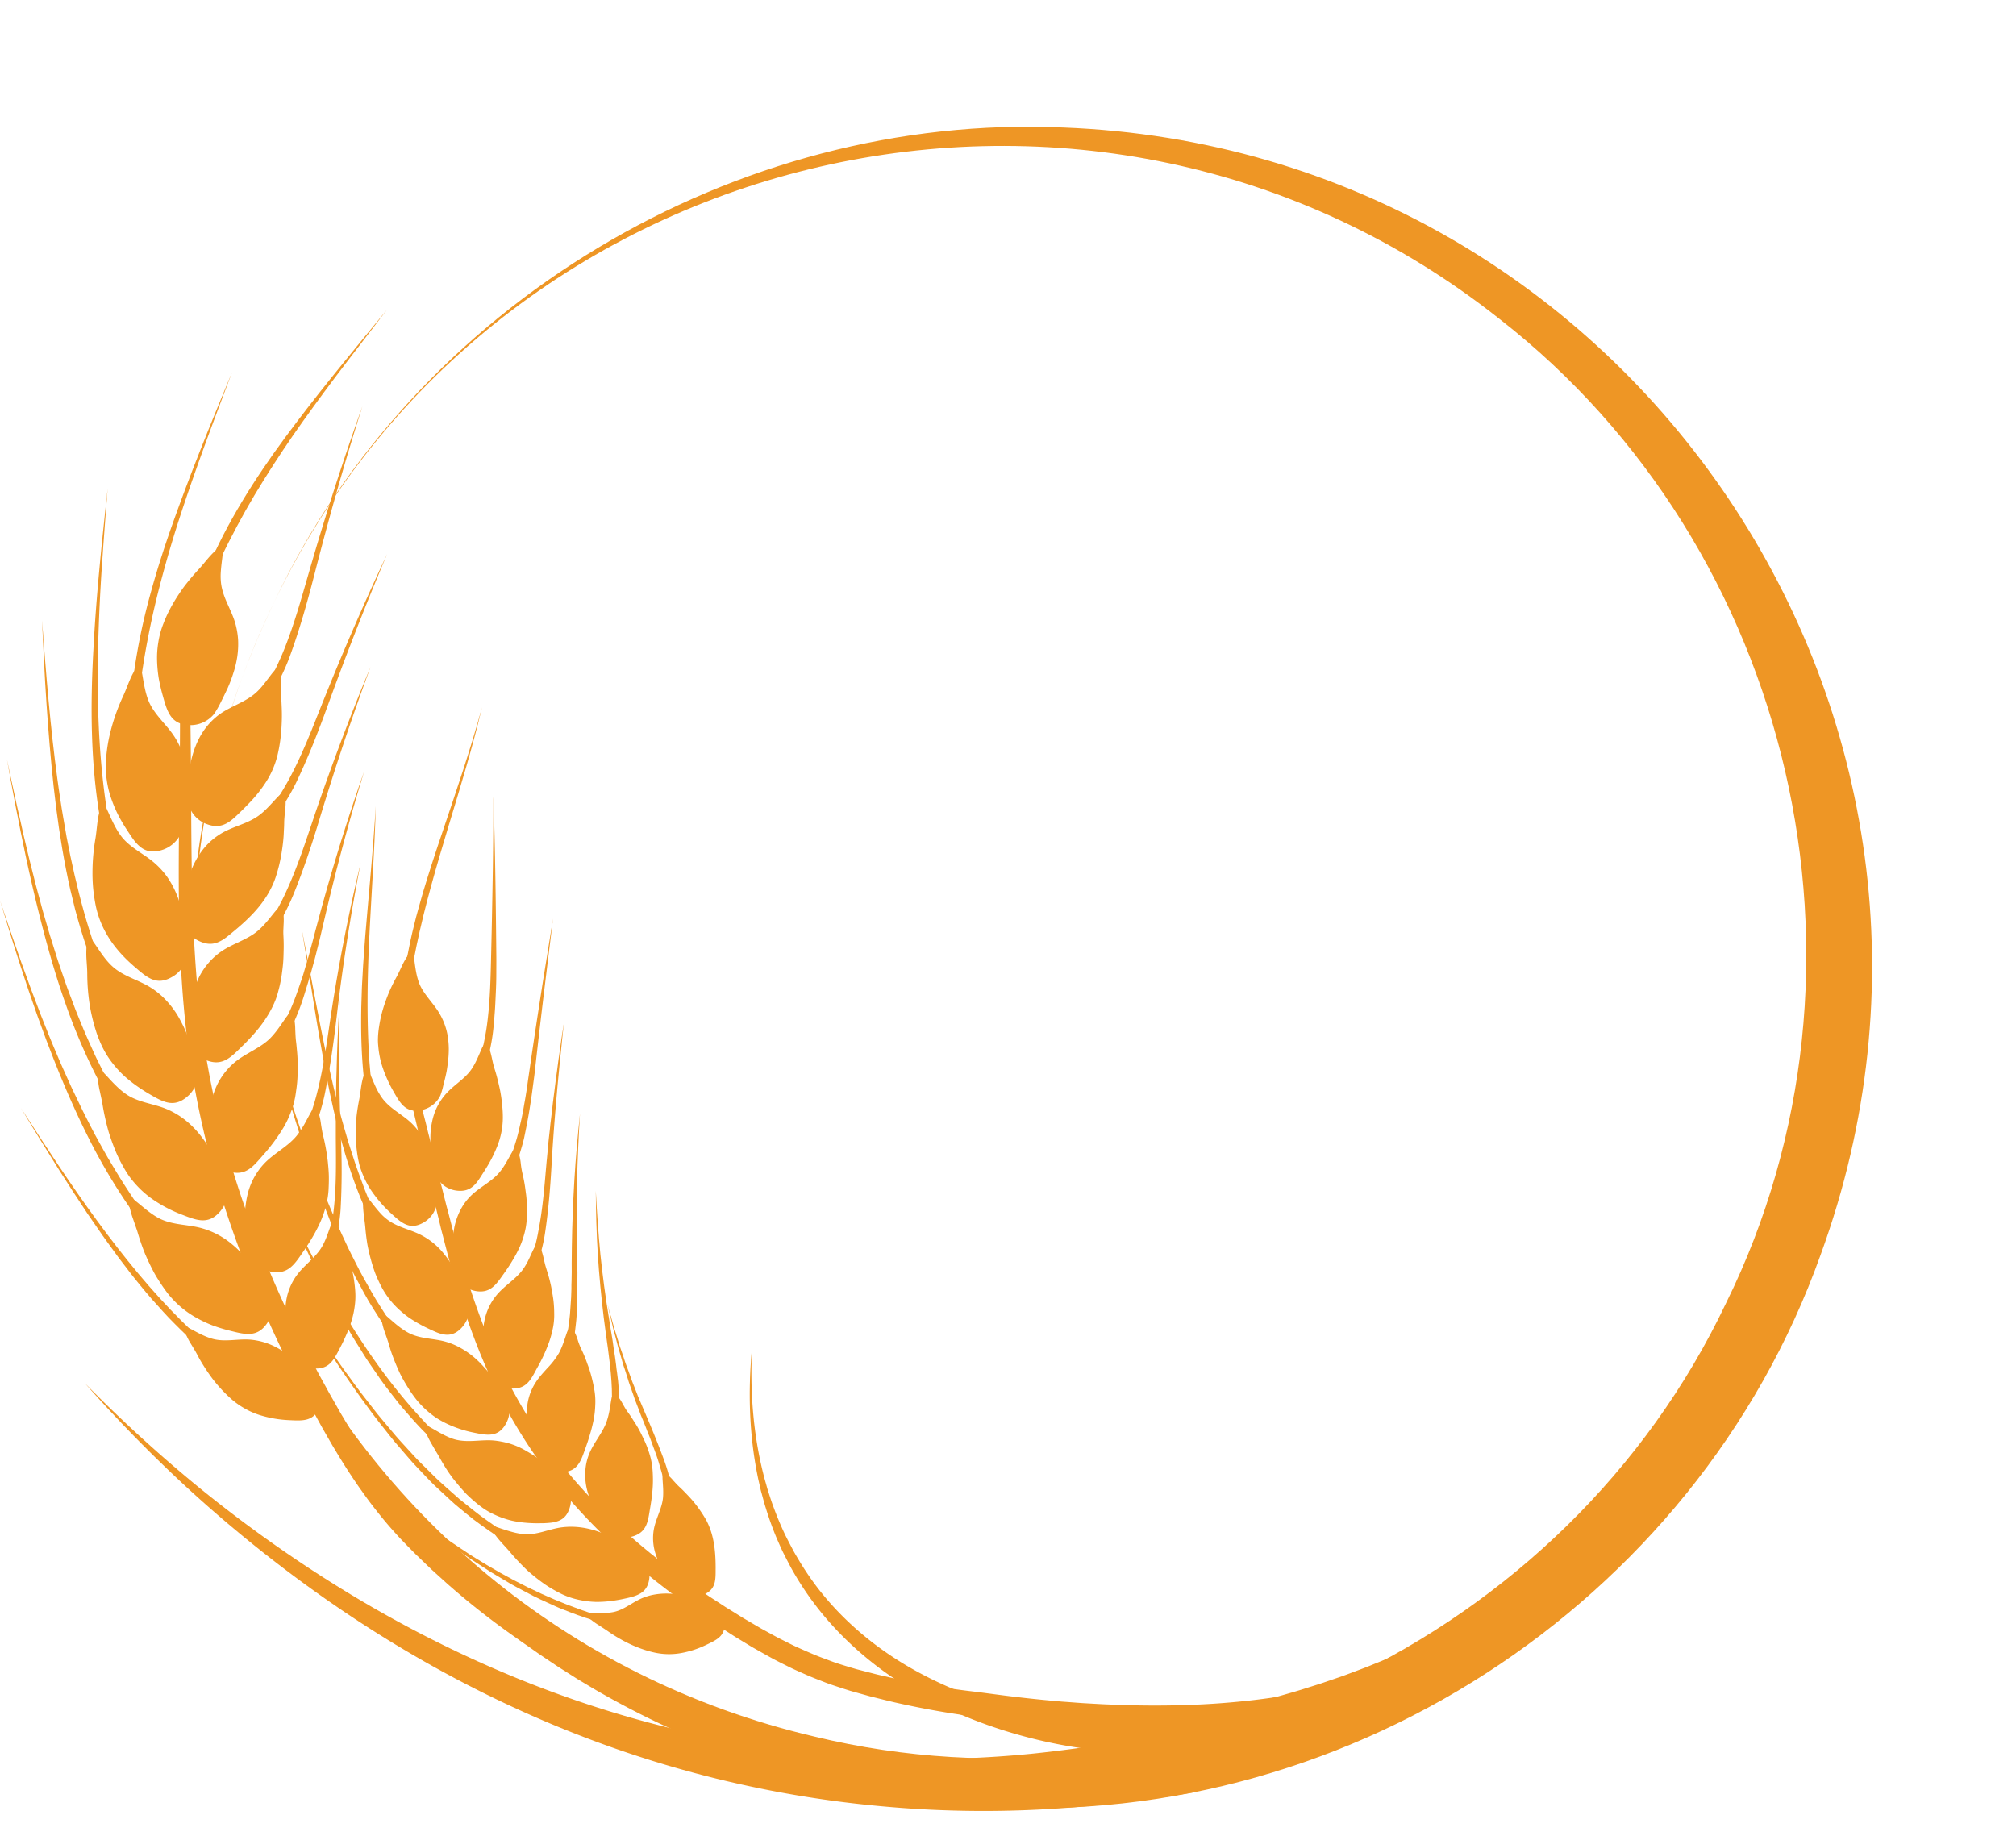 <?xml version="1.0" encoding="UTF-8" standalone="no"?><svg xmlns="http://www.w3.org/2000/svg" xmlns:xlink="http://www.w3.org/1999/xlink" fill="#000000" height="1656.2" preserveAspectRatio="xMidYMid meet" version="1" viewBox="0.0 -114.3 1818.2 1656.2" width="1818.2" zoomAndPan="magnify"><g data-name="Слой 2"><g data-name="Слой 1" fill="#ee9625" id="change1_1"><path d="M247.54,428.26C374.09,160.14,663.06-12.57,959.17.72c513.14,19.81,859,534.39,682.71,1017.08-113.07,316.46-435,524.11-769.66,496.49C340.75,1472.81,16,907.93,247.54,428.26Zm0,0C44.8,845.24,283.44,1346.33,734.37,1452c327.61,79.38,677.9-86.56,822.44-391.17,148.93-302.06,61.23-680.56-204.59-887.56-363.1-287.57-904-163-1104.68,255Z"/><path d="M349,165.05l-38.19,49.73q-19.08,25-37.5,50.8t-35.39,53q-17,27.15-31.6,56c-4.92,9.56-9.4,19.34-13.88,29.16-1.27,2.94-3.09,9-5.35,14.67s-4.77,11-7.79,12.27c-5.36,2.38.76-13.35,1.57-15.38,1.87-5.35,3.83-10.68,6-15.91s4.52-10.4,6.87-15.54c19.83-42.2,45.88-80.65,73.41-116.87C293.74,231.79,321.59,198.45,349,165.05Z"/><path d="M205.27,506.48a127.85,127.85,0,0,0,5.35-14.24A87.3,87.3,0,0,0,214,477.86a78.93,78.93,0,0,0,.75-14.68A70.78,70.78,0,0,0,212.22,448c-1.73-6.19-4.63-12.11-7.3-18.14s-4.92-12.12-5.63-18.71a56.56,56.56,0,0,1-.3-5.68c0-1.89.12-3.78.27-5.67.3-3.79.8-7.58,1.26-11.34,1-8.14.62-11.6-6-6.21-5.58,4.7-10.75,12.16-16,17.67-3.21,3.48-6.34,7.11-9.34,10.87-1.51,1.89-3,3.8-4.41,5.76s-2.76,4-4.08,6q-4,6.09-7.41,12.55t-6,13.3a78.05,78.05,0,0,0-4.46,16.36,85.63,85.63,0,0,0-1.18,16.43,120,120,0,0,0,1.52,16.37A163.74,163.74,0,0,0,147,513.87c1.81,6.56,3.58,12.71,6.71,17.34s7.72,7.77,15.4,8.4a27.38,27.38,0,0,0,24-10,83.55,83.55,0,0,0,5.81-10.08C201.28,514.88,203.72,509.77,205.27,506.48Z"/><path d="M202.44,449.13l0-.08Z"/><path d="M209.25,221.55c-8,21.25-16.05,42.33-23.77,63.53s-15.23,42.45-22.27,63.86-13.38,43-19.06,64.83-10.37,43.83-14.08,66c-.88,5.54-1.8,11.07-2.57,16.62l-2.11,16.68c-.44,3.29-.29,9.88-.77,16.16a59,59,0,0,1-1.19,8.78c-.56,2.58-1.39,4.66-2.62,5.79-2.2,2-3-1.28-3.27-5.42a96.65,96.65,0,0,1,.2-10.16c.2-5.86.43-11.76,1-17.61s1.23-11.72,2-17.57a560.2,560.2,0,0,1,14.8-71.26c6.37-23.45,13.93-46.56,22.15-69.36,7.93-22.09,16.32-44,24.95-65.74S200.27,243.3,209.25,221.55Z"/><path d="M168.35,609.68c.46-5.24.91-10.41.85-15.52q0-3.84-.31-7.62c-.18-2.52-.42-5-.8-7.49a73.31,73.31,0,0,0-3.75-14.63,68.4,68.4,0,0,0-6.9-14.08,81,81,0,0,0-5.94-8c-2.11-2.55-4.28-5-6.43-7.59-4.28-5.08-8.36-10.35-11-16.62-2.93-7.16-4.16-15-5.52-22.76-1.34-8.35-2.81-11.64-7.55-4.15-4,6.48-6.7,15.53-10.09,22.66A180.81,180.81,0,0,0,100.59,542c-1.3,4.85-2.47,9.76-3.3,14.71s-1.4,10-1.73,14.95a82.75,82.75,0,0,0,.69,17.39,86.06,86.06,0,0,0,3.85,16.31,118.55,118.55,0,0,0,6.42,15.34,158.21,158.21,0,0,0,8.56,14.49c1.89,2.87,3.69,5.64,5.56,8.13a35.85,35.85,0,0,0,6.11,6.43c4.43,3.46,9.75,5,17.25,3.2a28,28,0,0,0,19.82-17.1c.66-1.61,1.49-6.33,2.38-11.55S168,613.36,168.35,609.68Z"/><path d="M148.44,554.48l0-.07Z"/><path d="M97.08,326.38c-1.86,23.7-3.65,47.27-5.24,70.71S89.18,444,88.53,467.24c-1.15,46.58.1,92.91,6.22,138.13.8,5.64,1.55,11.25,2.46,16.84s1.92,11.17,2.93,16.72c.54,3.29,2.64,9.6,4.07,15.76a57.21,57.21,0,0,1,1.47,8.78c.2,2.65,0,4.9-.78,6.38-1.49,2.65-3.26-.26-4.73-4.14a96.32,96.32,0,0,1-2.83-9.78c-1.56-5.67-3.08-11.43-4.26-17.22s-2.29-11.65-3.32-17.53c-8-48.41-8.3-98.67-5.57-148.68C86.67,424,91.76,375.47,97.08,326.38Z"/><path d="M166.56,719.37c-.84-5.18-2-10.25-3.33-15.17a92.79,92.79,0,0,0-5-14.29,80.88,80.88,0,0,0-7.39-13.17A70.41,70.41,0,0,0,140.35,665c-9.63-8.88-22.62-14.15-30.9-24.87-4.69-6.14-8-13.46-11.27-20.63-3.45-7.76-5.75-10.55-8.38-1.91C87.61,625,87.37,634.59,86,642.47a182.07,182.07,0,0,0-2.59,30.21,150.64,150.64,0,0,0,.69,15.18c.53,5,1.28,10,2.27,14.93,5,23.53,18.58,41,35.65,55.5,5.18,4.42,9.92,8.58,15,10.66s10.71,2.09,17.45-1.66a27.45,27.45,0,0,0,14.56-21.62c.21-1.71-.13-6.46-.69-11.7-.27-2.62-.63-5.36-.94-7.9S166.84,721.18,166.56,719.37Z"/><path d="M132.79,671.39l-.06,0Z"/><path d="M37.9,445.29c3.62,48.28,7.44,96,13.84,143,.73,5.86,1.68,11.73,2.54,17.57S56,617.5,57.07,623.32l3,17.36,3.43,17.25c4.84,22.91,10.4,45.46,17.31,67.46,1.63,5.48,3.56,10.94,5.36,16.35L89,749.83c.94,2.69,2,5.37,3,8,1.2,3.17,4.21,9.08,6.67,15s4.52,11.74,3.38,15c-2.05,5.86-8.9-10.4-9.9-12.5-2.61-5.36-4.87-10.83-7.13-16.38-1.11-2.77-2.23-5.57-3.28-8.38l-3-8.48c-4.14-11.7-7.59-23.62-10.89-35.71q-2.29-9.06-4.45-18.25c-1.45-6.13-2.63-12.28-3.9-18.47-4.85-24.74-8.42-49.94-11.21-75.3-2.64-24.55-4.67-49.25-6.36-74.09S39.08,470.45,37.9,445.29Z"/><path d="M171.38,825.88a134.89,134.89,0,0,0-5.92-14.42c-1.15-2.31-2.31-4.58-3.52-6.79s-2.54-4.38-3.95-6.47a82.4,82.4,0,0,0-9.64-11.75,69.82,69.82,0,0,0-12.27-9.88c-11.21-7.11-24.71-10.05-34.75-19.23-5.8-5.27-10.19-12-14.62-18.53-4.81-7.11-7.57-9.48-8.59-.39A84.38,84.38,0,0,0,78,751.1c.28,4.39.67,8.81.68,12.86a184.82,184.82,0,0,0,2.64,30.61c.9,5.06,2.08,10.06,3.43,15,.67,2.45,1.41,4.89,2.19,7.3s1.73,4.78,2.67,7.12a88.92,88.92,0,0,0,8.08,15.46,95.38,95.38,0,0,0,10.54,13q2.88,3,6,5.66t6.47,5.17a150.12,150.12,0,0,0,13.87,9.13c5.81,3.43,11.36,6.63,16.79,7.75s10.9.11,16.85-4.79a27.86,27.86,0,0,0,10.45-23.91,30.86,30.86,0,0,0-.94-4.44c-.48-2-1.13-4.43-1.85-7C174.36,834.9,172.55,829.38,171.38,825.88Z"/><path d="M129.73,784.32l-.07,0Z"/><path d="M6.27,570.73l3.79,17.92L14,606.52c1.23,5.93,2.62,11.87,4,17.78S20.53,636.11,22,642l4.18,17.62,4.41,17.53c1.42,5.82,3,11.63,4.58,17.42s3,11.56,4.76,17.31l5,17.17,5.34,17c1.74,5.65,3.67,11.27,5.6,16.87s3.77,11.15,5.88,16.71L68,796.22c2.18,5.47,4.42,10.9,6.65,16.3s4.61,10.73,7,16S86.37,839.12,89,844.3s5.14,10.33,7.73,15.42,5.44,10.11,8.18,15.1c.82,1.48,2.19,3.58,3.77,6s3.46,5.08,5.15,7.79c3.39,5.42,6.12,10.92,5.54,14.29-.51,3-3.2.85-5.78-2.38s-5.19-7.49-5.84-8.43c-6.8-9.78-12.63-20.22-18.39-30.86A529.87,529.87,0,0,1,59.45,792C50.86,768,43.82,743.42,37.4,718.47q-9.3-36.22-16.82-73.21L18.65,636l-1.81-9.26c-1.19-6.18-2.54-12.4-3.64-18.6L9.66,589.47Z"/><path d="M193.71,929.83c-10-18.52-22.45-34.52-42.37-43.33-6-2.66-12.53-4.2-18.94-6s-12.72-3.88-18.32-7.66a68.3,68.3,0,0,1-9.06-7.5c-2.86-2.75-5.6-5.69-8.24-8.61-5.77-6.32-8.84-8.25-8.53,1a70.32,70.32,0,0,0,1.86,12.6C91,874.61,92,878.94,92.65,883c.81,5,1.88,10,3.06,15,.6,2.49,1.25,5,1.94,7.45s1.52,4.91,2.35,7.34c1.67,4.85,3.51,9.62,5.57,14.27s4.49,9.13,7,13.47a81.3,81.3,0,0,0,4.86,7.39q2.64,3.48,5.5,6.61a89.54,89.54,0,0,0,12.28,11.16,123.52,123.52,0,0,0,29,15.63c12.72,4.94,23.37,9.31,33.69-2.23a28.44,28.44,0,0,0,6.48-11.79,28.09,28.09,0,0,0,.25-13.38c-.35-1.69-2.35-6-4.53-10.83S195.46,933.09,193.71,929.83Z"/><path d="M146.19,895.15l-.08,0Z"/><path d="M0,697.78l2.89,8.74,3,8.73,5.92,17.37,6.06,17.29,1.5,4.3,1.57,4.3,3.12,8.58c2.06,5.71,4.1,11.4,6.3,17.11l6.45,17c4.5,11.28,8.86,22.48,13.63,33.51,2.33,5.53,4.64,11,7.14,16.48s4.86,10.89,7.36,16.29l7.7,16,1.93,4,2,4,4,7.88,4.06,7.82c1.35,2.6,2.81,5.16,4.21,7.73,2.85,5.14,5.65,10.24,8.57,15.29,6,10.06,11.88,20,18.28,29.62,6.19,9.67,12.92,19,19.54,28.23,2,2.71,6.61,7.54,10.6,12.5s7.52,10,7.33,13.44c-.17,3.08-3,1.23-6.05-1.63-1.51-1.43-3.06-3.1-4.33-4.54l-2.56-3q-5.85-6.68-11.4-13.76c-3.66-4.72-7.14-9.59-10.64-14.5a526.06,526.06,0,0,1-38.39-64.65c-11.4-22.66-21.63-46.21-31.14-70.25l-6.78-17.54-6.49-17.71c-2.22-5.92-4.21-11.89-6.3-17.87s-4.19-12-6.12-18C14.91,746.54,7.44,722.28,0,697.78Z"/><path d="M230.33,1031.28c-6.23-8.49-12.72-16.38-20.53-22.83a72.78,72.78,0,0,0-27-14.7c-12.57-3.77-26.45-2.81-38.67-8.83-6.9-3.5-13-8.71-19.12-13.78-3.33-2.74-5.74-4.52-7.19-4.46s-2,2-1.17,6.48a84.26,84.26,0,0,0,3.43,12.24c.71,2.08,1.43,4.17,2.14,6.22s1.43,4,2,6c1.46,4.87,3.07,9.74,4.85,14.54s3.93,9.49,6.15,14.1q1.67,3.45,3.47,6.83t3.89,6.6c2.68,4.32,5.54,8.51,8.59,12.49a86.39,86.39,0,0,0,25.72,22,111.22,111.22,0,0,0,14.84,7,144.49,144.49,0,0,0,15.89,4.85c6.58,1.64,12.65,3.23,18.17,2.79s10.46-2.9,14.89-9.27a28.68,28.68,0,0,0,5-12.54,28.37,28.37,0,0,0-1.49-13.25C243.06,1050.53,234.45,1037.37,230.33,1031.28Z"/><path d="M178.87,1002.94l-.08,0Z"/><path d="M18.93,885.15c22.58,35,44.93,69.32,68.84,101.87s48.93,63.4,76.62,90.75q5.18,5.12,10.38,10.1c3.49,3.31,7.11,6.54,10.66,9.74,2.14,1.9,6.63,5.15,10.81,8.53s7.93,7,8.33,9.87c.73,5.19-10.68-4.22-12.24-5.39-4.06-2.95-7.88-6.12-11.71-9.38s-7.61-6.63-11.33-10.07-7.5-7.22-11.21-10.93c-1.85-1.86-3.72-3.72-5.54-5.62l-5.36-5.77c-3.56-3.88-7.13-7.81-10.63-11.8s-6.84-8.11-10.24-12.23c-1.69-2.06-3.41-4.12-5.07-6.22l-4.93-6.32c-3.27-4.24-6.57-8.51-9.79-12.83-6.29-8.69-12.78-17.44-18.84-26.41l-9-13L70,966.81l-4.39-6.64-4.28-6.69L52.67,940C41.42,922,30,903.73,18.93,885.15Z"/><path d="M271.47,1117.43c-3.31-3-6.59-5.94-10-8.59a81.83,81.83,0,0,0-10.82-7.09,61,61,0,0,0-24.87-7.72c-11.22-.92-22.45,2.26-33.54-.6-6.31-1.66-12.42-4.81-18.22-8-6.34-3.39-9.3-4-6.55,3.22a57.59,57.59,0,0,0,4.92,9.52c1.91,3.19,3.91,6.35,5.48,9.39,1.94,3.82,4.18,7.52,6.49,11.16s4.76,7.2,7.34,10.64a132.34,132.34,0,0,0,17.44,18.68,74.7,74.7,0,0,0,12,8.33,69,69,0,0,0,12.77,5.57,104.8,104.8,0,0,0,27.3,4.72c11.51.56,21.25,1.22,26.56-10.73a23.49,23.49,0,0,0-1.09-22c-.72-1.26-3.51-4.22-6.49-7.53S273.74,1119.6,271.47,1117.43Z"/><path d="M224,1102.36h0Z"/><path d="M326.87,252.17c-16.19,50.88-30.41,101.45-43.34,151.9-6.42,25.08-13.45,50-22.37,74.29a194.83,194.83,0,0,1-8.62,19.58c-1.69,3.23-3.34,6.41-5,9.42s-3.48,5.87-5.24,8.47c-6.9,10.45-13.6,17-17.46,13.69-1-.92,2.24-6.5,6-12.14s8.18-11.27,9-12.65c2.87-4.85,5.67-9.76,8.17-14.78q1.88-3.76,3.58-7.6c1.18-2.54,2.32-5.1,3.39-7.68,9.93-23.9,16.7-48.76,23.91-73.59C293.23,351.39,309.1,301.82,326.87,252.17Z"/><path d="M170.42,583.12c2.62-20.89,10.06-40,27.13-52.79,5.2-3.84,11.17-6.64,16.95-9.54s11.41-5.92,16.19-10.15c5.47-4.86,9.5-10.83,13.88-16.48,4.67-6.13,7.36-8,8.56-.22,1,6.71.08,14.92.55,21.8.15,2.16.23,4.31.33,6.48s.18,4.33.21,6.5c.07,4.33-.08,8.65-.34,13a143.75,143.75,0,0,1-3.67,25.46A80.25,80.25,0,0,1,237.92,594a114.3,114.3,0,0,1-9.23,11.82c-1.69,1.91-3.46,3.79-5.29,5.66s-3.62,3.71-5.52,5.55c-4.62,4.47-8.82,8.8-13.67,11.37s-10.26,3.38-17.5.7a26.17,26.17,0,0,1-17-19.47c-.41-1.69-.4-7-.21-12.55S170,585.74,170.42,583.12Z"/><path d="M349.18,385.4c-19.22,45.3-37.05,91-53.9,137.57-8.38,23.13-17.43,46.24-28.37,69a197.67,197.67,0,0,1-22,34.88c-4,4.84-7.69,8.75-10.9,11s-5.94,2.88-7.72,1.12c-.49-.48.19-2,1.52-4.1a75.17,75.17,0,0,1,5.48-7.28c4.31-5.21,9.07-10.39,10-11.66,3.32-4.48,6.53-9,9.42-13.72s5.68-9.4,8.25-14.2c11.92-22.23,20.7-45.34,29.83-68.19C309.06,474.08,328.46,429.41,349.18,385.4Z"/><path d="M167.48,687.57a121.4,121.4,0,0,1,4.26-14.86,73.89,73.89,0,0,1,6.36-13.55,65.41,65.41,0,0,1,8.89-11.8,61.82,61.82,0,0,1,12-9.58c5.5-3.36,11.6-5.65,17.64-8s12-4.92,17.08-8.72a65.76,65.76,0,0,0,8-7.18c2.52-2.55,4.91-5.21,7.29-7.8,5.16-5.6,8-7.23,8.58.34a62.59,62.59,0,0,1-.46,10.46c-.33,3.61-.75,7.25-.81,10.59,0,2.09-.1,4.19-.22,6.28s-.17,4.2-.32,6.3c-.3,4.2-.8,8.39-1.44,12.56a140.38,140.38,0,0,1-5.81,24.63c-6.57,19.19-20,33.75-36.53,47.47-10,8.3-18.06,16.35-32,10a27.13,27.13,0,0,1-10.51-8.34,26.76,26.76,0,0,1-4.87-12.42C164,710.44,166.36,692.71,167.48,687.57Z"/><path d="M334.21,487.21c-16.63,45-31.87,90.58-46,137.22-7,23.19-14.68,46.49-24.21,69.65a203,203,0,0,1-9.1,18.74,197.12,197.12,0,0,1-10.73,17.29c-7.14,10.13-14.1,16.62-17.85,13.38-1-.89,2.42-6.34,6.33-11.79,2-2.73,4-5.46,5.73-7.68s3.09-3.91,3.53-4.58c3.09-4.67,5.86-9.41,8.49-14.22s5.14-9.68,7.37-14.59c10.54-22.75,17.94-46,25.73-69C299.12,575.69,316,531.05,334.21,487.21Z"/><path d="M171,796a93.8,93.8,0,0,1,8.58-29.06,62.13,62.13,0,0,1,19.49-22.7c10.6-7.42,24-10.82,33.57-19.06,5.58-4.73,9.93-10.46,14.32-15.91,2.35-2.95,4.3-4.88,5.71-5.14s2.3,1.14,2.87,4.86a56.08,56.08,0,0,1,.25,10.36c-.08,1.79-.16,3.6-.24,5.36s0,3.5.07,5.15c.23,4.14.31,8.31.21,12.49s-.17,8.36-.54,12.54c-.19,2.09-.43,4.18-.7,6.26s-.52,4.15-.86,6.21A120.34,120.34,0,0,1,251,779.7c-2.44,9.76-7.08,18.54-12.66,26.74a123.71,123.71,0,0,1-9.49,12c-3.42,3.87-7,7.65-10.9,11.39-9.37,9.07-17,17.76-31.27,12.39a27,27,0,0,1-11-7.59,25.44,25.44,0,0,1-5.79-12.09c-.33-1.7-.29-7-.09-12.57S170.63,798.61,171,796Z"/><path d="M328.48,581.31c-13.67,44.83-25.87,90.31-36.71,137.12-1.45,5.83-2.66,11.65-4.17,17.5s-2.87,11.7-4.51,17.58-3.16,11.71-5,17.59-3.53,11.75-5.52,17.66A206.62,206.62,0,0,1,264.94,808c-3,6.45-6.14,12.68-9.35,18-6.47,10.68-12.65,17.68-16.73,14.79-.55-.39-.1-2,.91-4.25s2.7-5.1,4.46-8c3.5-5.76,7.47-11.54,8.23-12.93a227.39,227.39,0,0,0,13.72-29.79c1.1-2.91,2.12-5.82,3.12-8.73s2-5.82,3-8.73,1.82-5.81,2.66-8.71,1.78-5.85,2.61-8.77,1.62-5.83,2.37-8.74l2.39-8.75,2.26-8.71,2.35-8.68C299.27,669.81,313.16,625.11,328.48,581.31Z"/><path d="M187.84,897.7a105.3,105.3,0,0,1,2-15.33A85.5,85.5,0,0,1,194.13,868a61.94,61.94,0,0,1,17.63-24.18c9.9-8.22,23.09-12.73,32-21.72,5.06-5.14,9.05-11.19,13-16.95,4.32-6.23,6.93-8.25,8.53-1a56.94,56.94,0,0,1,1,10.22c.18,3.56.27,7.15.68,10.41.26,2,.48,4.1.66,6.16s.41,4.12.54,6.19q.45,6.23.34,12.51c0,4.18-.14,8.37-.52,12.57-.2,2.09-.44,4.19-.75,6.29s-.56,4.18-.94,6.27a74.83,74.83,0,0,1-4.11,14.41,89.65,89.65,0,0,1-6.43,13.42,164.75,164.75,0,0,1-18.47,25c-8.71,9.87-15.39,19.13-30.2,14.92a26.16,26.16,0,0,1-18.28-18.35c-.46-1.67-.83-7-1.05-12.55A136.51,136.51,0,0,1,187.84,897.7Z"/><path d="M325.28,664.06q-6.63,33.93-12,68.35c-3.59,23-6.79,46-9.53,69.52-2.73,23.37-6,47.2-11,71.42-.65,3.17-1.52,6.48-2.42,9.83s-1.88,6.73-3,10.08-2.32,6.67-3.52,9.85-2.43,6.21-3.71,9a61.86,61.86,0,0,1-7.8,13.41c-2.52,3-5,4.34-7.15,3.15-1.23-.64,1.13-6.63,3.95-12.7s6.06-12.25,6.73-13.72c2.16-5.14,4-10.3,5.68-15.46s3.24-10.38,4.51-15.55c6.09-24,9.08-47.78,12.62-71.09C305.72,753.71,314.7,708.45,325.28,664.06Z"/><path d="M221,990.78a92.74,92.74,0,0,1,2.86-30,62,62,0,0,1,14.76-25.92c9-9.3,21.49-15.27,29.31-25.18a78.48,78.48,0,0,0,6-8.94c1.79-3.09,3.41-6.23,5.06-9.31,3.57-6.66,5.92-9,8.36-2a54.85,54.85,0,0,1,2.13,10c.53,3.51,1.08,7,1.86,10.2a184,184,0,0,1,4.37,24.35c.4,4.14.8,8.27.88,12.46s-.06,8.4-.27,12.59a72.84,72.84,0,0,1-2.43,14.68,94.81,94.81,0,0,1-4.87,14,137.58,137.58,0,0,1-7,13.58c-2.58,4.45-5.44,8.88-8.49,13.29-3.72,5.39-7.05,10.55-11.3,14.09s-9.46,5.45-17,4.2a26.91,26.91,0,0,1-12.25-5.29,25.26,25.26,0,0,1-8-10.68c-.65-1.6-1.63-6.81-2.49-12.26S221.07,993.39,221,990.78Z"/><path d="M306.33,787.7c-.88,40.62-.52,81.9,1.11,124.12a630.85,630.85,0,0,1-.22,64.17c-.17,2.85-.46,5.84-.85,8.89s-.9,6.15-1.4,9.18a144.23,144.23,0,0,1-4,17.34c-3,10.38-6.89,17.67-10.89,16.05-1.1-.44.18-5.88,1.85-11.47s3.92-11.42,4.26-12.76a194.74,194.74,0,0,0,5-28.28c2.31-21.77,1.81-43,1.68-64l0-15.71q.1-7.86.1-15.62l.27-15.54c0-5.15.3-10.32.39-15.44Q304.45,817.79,306.33,787.7Z"/><path d="M258.79,1086.11a102.32,102.32,0,0,1-1.5-13.31,74.54,74.54,0,0,1,.72-13,53,53,0,0,1,9.83-24.1c6.64-9,16.63-15.57,22.34-25.14,3.25-5.47,5.2-11.42,7.26-17.16,2.36-6.25,4.13-8.55,7-2.69,2.58,5,3.81,11.82,5.86,17.23q2.06,5,3.73,10.24c1.12,3.48,2,7,3,10.57a127.63,127.63,0,0,1,3.39,21.84,64.9,64.9,0,0,1-.49,13.09,79.17,79.17,0,0,1-2.67,12.69,109.34,109.34,0,0,1-4.61,12.55c-1.76,4.14-3.74,8.26-5.92,12.41-5.3,10.06-9.24,19.29-22.52,18.68a23.59,23.59,0,0,1-11.15-3.33,22.18,22.18,0,0,1-4.51-3.59,24.35,24.35,0,0,1-3.5-4.84,77.2,77.2,0,0,1-3.44-10.35A117.42,117.42,0,0,1,258.79,1086.11Z"/><path d="M162.33,525.8c.08,25.91-.24,51.67-.55,77.35s-.65,51.29-.57,76.89c.16,51.18,2,102.49,9,153.53a836.43,836.43,0,0,0,35.48,150.1A1054,1054,0,0,0,265.42,1126l4.33,8.64c1.47,2.87,3,5.69,4.53,8.55l1.13,2.13,1.12,2.14,2.24,4.28c1.48,2.87,3.09,5.66,4.62,8.5,3.12,5.65,6.13,11.39,9.41,17l4.84,8.45,2.44,4.23,2.53,4.17q10,16.79,21.26,33.06c3.83,5.35,7.61,10.78,11.66,16s8.14,10.45,12.42,15.52,8.7,10,13.23,14.91l3.47,3.59,1.73,1.79.87.9.86.87c2.3,2.33,4.58,4.69,6.91,7l14.16,13.61,14.54,13.16a702,702,0,0,0,61.5,48.3l4.65,3.33c1.78,1.24,3.79,2.64,6,4.17,4.43,3.06,9.56,6.86,15.63,10.82l9.53,6.4c3.33,2.26,6.95,4.44,10.64,6.83l5.69,3.61,2.92,1.86,3,1.81,12.59,7.54c17.44,10.11,37.21,20.76,58.52,30.85a722.17,722.17,0,0,0,67.47,27.82c23.28,8.29,47,15.36,69.89,21,5.74,1.34,11.39,2.76,17,4l16.57,3.43c5.43,1.07,10.8,2,16,2.89s10.36,1.7,15.34,2.43c39.92,5.93,71.22,6.89,84.17,6.71a757.93,757.93,0,0,0,77.47-4.27l9.62-1.06c.81-.09,1.61-.16,2.41-.28l2.4-.32,4.79-.64c6.4-.88,12.8-1.63,19.15-2.79l9.55-1.51c1.59-.26,3.19-.48,4.77-.78l4.75-.91,9.49-1.81,4.76-.86,4.72-1a15.28,15.28,0,0,0,11.83-18.32,15.47,15.47,0,0,0-18.07-11.91l-.26.06-4.53,1-4.56.9-9.1,1.9-4.55,1c-1.52.31-3,.55-4.58.82l-9.16,1.62c-6.08,1.23-12.23,2-18.36,3l-4.6.71-2.3.35-2.31.29-9.23,1.19a729.89,729.89,0,0,1-74.43,5.43c-3.12,0-7.33.13-12.5,0l-18.22-.72-11-.83c-3.85-.32-7.9-.53-12.1-1l-13.11-1.43c-4.53-.47-9.18-1.24-14-1.88-19.19-2.77-40.47-6.57-62.52-12s-44.92-12.12-67.38-20-44.53-17-65.11-26.6-39.67-19.87-56.52-29.56l-12.18-7.2c-3.93-2.32-7.62-4.74-11.24-7-7.25-4.41-13.68-8.82-19.52-12.63l-4.25-2.79c-1.34-.93-2.65-1.83-3.9-2.71l-7-4.81-5.84-4-4.51-3.15a676.35,676.35,0,0,1-60.14-45.55l-14.27-12.46-13.92-12.88-6.78-6.64-.85-.83-.83-.82-1.65-1.65-3.31-3.31c-4.31-4.51-8.51-9.14-12.67-13.8s-8-9.59-12-14.46c-2-2.42-3.85-4.94-5.73-7.46l-5.61-7.58q-11-15.3-21-31.45c-3.42-5.31-6.59-10.81-9.84-16.25-1.6-2.73-3.29-5.41-4.83-8.19l-4.69-8.28-4.71-8.28-2.28-4.19-1.14-2.09-1.15-2.08-4.6-8.32-4.41-8.43a1035.3,1035.3,0,0,1-61.11-138.68A820.18,820.18,0,0,1,184.7,831.44c-7.79-49.93-10.5-100.62-11.56-151.53-.53-25.47-.64-51-.78-76.71s-.29-51.53-.82-77.56a4.59,4.59,0,0,0-4.68-4.57A4.67,4.67,0,0,0,162.33,525.8Z"/><path d="M434.74,523.62C426.16,560,415.21,595.42,404.48,631s-21.29,71.43-28.91,108.24c-1.87,9.18-3.69,18.39-5.18,27.68-.44,2.76-.77,8.27-1.4,13.54s-1.72,10.29-4,12c-4.06,3.15-2.12-11.44-2-13.32.39-4.93,1-9.83,1.68-14.72s1.44-9.76,2.36-14.6S369,740,370,735s2.25-9.85,3.44-14.75l1.82-7.33,2-7.3q2-7.27,4.09-14.52c5.74-19.27,12-38.28,18.45-57.18C412.12,597.3,424.58,561,434.74,523.62Z"/><path d="M402.87,851.61c1.46-8.91,2.43-17.69,1.55-26.24a59.33,59.33,0,0,0-7.79-25.07c-2.78-4.92-6.48-9.34-10-13.89s-6.91-9.24-8.86-14.65c-2.25-6.21-3.16-12.92-4-19.46-.9-7.08-2.11-9.9-6.45-3.89-3.77,5.19-6.43,12.6-9.6,18.37-2,3.62-3.9,7.34-5.63,11.15s-3.25,7.73-4.64,11.71a115.61,115.61,0,0,0-3.62,12.12c-1,4.11-1.74,8.28-2.3,12.47q-.49,3.76-.63,7.44t.23,7.31a85.51,85.51,0,0,0,2.34,14.14,101.68,101.68,0,0,0,4.73,13.59,119.34,119.34,0,0,0,6.47,13.08c6,10.45,10.68,19.51,24,17.44a24.23,24.23,0,0,0,18.49-13.41,70.49,70.49,0,0,0,2.8-9.77C401.17,859.6,402.29,854.74,402.87,851.61Z"/><path d="M388.58,803.3l0-.06Z"/><path d="M338.9,612.75c-1,38-3.72,76.25-5.65,114.81s-2.71,77.63,0,116.72l1.29,14.62.7,7.29c.26,2.44.59,4.88.89,7.32.36,2.89,1.73,8.49,2.58,13.94s1.43,10.77-.23,13.21c-2.9,4.4-5.51-10.73-5.84-12.67a292.78,292.78,0,0,1-4.53-30.56c-2.26-21.06-2.63-42.16-2.27-63.17l.49-15.73c.18-5.25.53-10.45.81-15.67.52-10.46,1.43-20.8,2.16-31.18C332.61,691.62,336.55,652.11,338.9,612.75Z"/><path d="M392.54,947.06A109,109,0,0,0,386,921a63.45,63.45,0,0,0-6.22-11.69,60,60,0,0,0-8.72-10.59c-4.15-4-9.05-7.27-13.77-10.74s-9.18-7.12-12.67-11.92a62.41,62.41,0,0,1-5.22-8.84c-1.49-3.09-2.78-6.26-4.12-9.41-2.88-6.81-4.84-9.29-7.29-2a68.06,68.06,0,0,0-2.31,10.47c-.55,3.7-1,7.46-1.65,10.84-.86,4.25-1.59,8.56-2.16,12.91s-.8,8.76-.94,13.18a127.34,127.34,0,0,0,.17,13.25c.34,4.41.87,8.8,1.62,13.15.45,2.6,1,5.12,1.68,7.58s1.57,4.84,2.49,7.17a87.86,87.86,0,0,0,6.64,13.18,115.45,115.45,0,0,0,19,22.42c9,8.23,16.45,15.34,28.43,9a24.92,24.92,0,0,0,8.94-7.75,25.57,25.57,0,0,0,4.23-11,70.53,70.53,0,0,0-.33-10.34C393.42,955.32,392.87,950.28,392.54,947.06Z"/><path d="M364.22,904.12l-.05-.06Z"/><path d="M272.15,723.67c7.85,39.2,14.74,79,23.23,118.47,1,4.93,2.23,9.89,3.33,14.82l1.69,7.38.85,3.69.92,3.71c2.51,9.89,4.87,19.7,7.75,29.46,1.4,4.88,2.76,9.74,4.22,14.58l4.65,14.46,2.36,7.17,2.57,7.14q2.59,7.13,5.25,14.15c1.8,4.68,3.8,9.32,5.72,13.94l2.92,6.89,1.48,3.43,1.58,3.41c2.56,5.45,12.09,19.8,10.74,25.53-1.34,5.23-8.63-8.54-9.47-10.32-2.55-4.54-5-9.18-7.31-13.9l-1.74-3.55-1.61-3.59-3.15-7.22c-8.66-19.94-15.33-40.7-21.14-61.82l-4.07-15.9c-.69-2.67-1.31-5.33-1.89-8l-1.77-8c-2.46-10.75-4.42-21.39-6.52-32.12-3.8-20.7-7.37-41.47-10.61-62.09S275.65,744.17,272.15,723.67Z"/><path d="M414.68,1040.46c-2-4.14-4-8.22-6.19-12.09a81.86,81.86,0,0,0-7.52-11A63.4,63.4,0,0,0,380.42,1000c-10.16-5.48-22.16-7.23-31.58-14.66A48.17,48.17,0,0,1,345,982c-1.21-1.21-2.36-2.48-3.49-3.79-2.26-2.61-4.4-5.38-6.54-8.11-4.64-5.92-7.2-7.84-7.54.12-.27,6.87,1.36,15.18,2,22.24.37,4.44.88,8.9,1.55,13.35.31,2.22.75,4.44,1.23,6.65s1,4.41,1.56,6.6c1.13,4.38,2.41,8.71,3.9,13s3.4,8.37,5.37,12.38a75.65,75.65,0,0,0,18.44,23.85c1.83,1.61,3.7,3.14,5.64,4.6s4,2.8,6.12,4.09a129.93,129.93,0,0,0,12.93,7c2.7,1.28,5.3,2.52,7.81,3.52a30.05,30.05,0,0,0,7.5,2c4.88.52,9.54-.83,14.28-5.62a26.2,26.2,0,0,0,3.73-4.73,25.48,25.48,0,0,0,2.53-5.3,24,24,0,0,0,.88-11.68,25.51,25.51,0,0,0-1.17-3.78c-.32-.84-.68-1.77-1.05-2.77s-.75-2-1.15-3.13C417.92,1048.07,416,1043.39,414.68,1040.46Z"/><path d="M375.42,1007.17l-.06,0Z"/><path d="M247.78,834q9.84,30,19.64,59.72c6.9,19.94,13.72,39.72,21.45,59.27,1.93,4.88,3.76,9.74,5.77,14.59l6.11,14.48,3.06,7.18,3.27,7.15,6.58,14.18c2.25,4.7,4.67,9.36,7,14s4.64,9.23,7.25,13.77c5.11,9.1,10.05,18.07,15.7,26.79,2.75,4.36,5.49,8.67,8.3,12.94s5.88,8.43,8.84,12.58c1.79,2.46,5.62,6.89,9.33,11.32s6.73,9,6.58,12.08c-.25,5.55-10.09-6.79-11.46-8.37-1.76-2-3.54-4-5.22-6.11s-3.26-4.21-4.87-6.35q-4.81-6.43-9.47-13.14c-3.06-4.6-6-9.29-9-14l-4.39-7.18c-1.41-2.41-2.74-4.84-4.1-7.28q-4.05-7.33-8-14.83c-2.52-5-4.94-10.06-7.37-15.15l-3.61-7.67c-1.17-2.57-2.25-5.15-3.37-7.73l-6.63-15.61c-2.08-5.23-4.09-10.49-6.13-15.77l-3-7.93-2.85-8-5.51-15.48-5.18-15.54c-3.58-10.4-6.65-20.8-10-31.26-1.67-5.24-3.14-10.45-4.75-15.7s-3.26-10.54-4.72-15.7Q252.39,849.64,247.78,834Z"/><path d="M444.79,1128.68a127.85,127.85,0,0,0-8.82-10.46,83.11,83.11,0,0,0-9.6-9.26c-1.72-1.41-3.5-2.74-5.36-4s-3.8-2.41-5.73-3.51a61.65,61.65,0,0,0-12.73-5.38c-5.57-1.66-11.42-2.31-17.24-3.22s-11.44-2.12-16.78-4.9c-6.06-3.2-11.59-7.91-16.88-12.57-5.66-5.05-8.53-6.48-7.34,1.65a62.35,62.35,0,0,0,3,11c1.29,3.75,2.67,7.5,3.65,11a126.6,126.6,0,0,0,4.47,13.11q2.52,6.49,5.5,12.78c2.09,4.16,4.43,8.2,6.88,12.13a114.42,114.42,0,0,0,7.9,11.28,84.07,84.07,0,0,0,11.13,11.25q2.94,2.44,6,4.56c2.08,1.39,4.27,2.65,6.45,3.83a96.43,96.43,0,0,0,13.5,5.91,101.17,101.17,0,0,0,14.21,3.93c11.92,2.47,21.81,4.55,28.79-7.12a25.15,25.15,0,0,0,1.85-22.8,68.26,68.26,0,0,0-5.49-8.68l-2-2.87-1.94-2.86C446.94,1131.67,445.75,1130,444.79,1128.68Z"/><path d="M399.11,1104.25l-.07,0Z"/><path d="M246.45,947.31c18.64,39.17,37.65,78.09,59.32,115.34s46.51,72.68,75.18,103.5l2.64,2.88c.9,1,1.85,1.88,2.77,2.82l5.57,5.56c3.73,3.67,7.38,7.32,11.18,10.85,2.32,2.08,7.25,5.59,11.7,9.3a54.91,54.91,0,0,1,5.94,5.58c1.6,1.83,2.86,3.51,3.13,5,.54,2.74-2.34,1.65-5.59-.33a82.38,82.38,0,0,1-7.46-5.57c-4.27-3.28-8.49-6.73-12.67-10.31s-8-7.43-11.94-11.28c-8.27-7.9-15.67-16.43-23.21-25.17-1.92-2.18-3.67-4.42-5.44-6.67l-5.29-6.81c-3.48-4.58-7.12-9.18-10.33-13.92s-6.57-9.51-9.83-14.34c-1.67-2.41-3.19-4.85-4.72-7.3l-4.6-7.38c-6.28-9.87-11.85-20-17.64-30.12-1.43-2.46-2.73-4.94-4-7.41l-3.95-7.45-4-7.48-2-3.75-1.88-3.76c-5-10-10.18-20.14-14.87-30.3-2.39-5.08-4.89-10.18-7.24-15.28s-4.65-10.23-7-15.35l-3.53-7.71-3.38-7.71Q249.9,955.06,246.45,947.31Z"/><path d="M493.54,1207.77a128.74,128.74,0,0,0-10.78-8.33c-1.86-1.27-3.76-2.48-5.7-3.61s-3.79-2.28-5.75-3.29a68.36,68.36,0,0,0-12.41-5,65.77,65.77,0,0,0-6.72-1.57,68.37,68.37,0,0,0-7-1c-11.52-1-23.29,2.28-35.07-1-6.64-1.93-12.83-5.62-19.07-9.19-6.73-3.87-9.9-4.74-6.85,3.13a81,81,0,0,0,5.25,10.44c1,1.76,2,3.53,3,5.24s2.07,3.38,3,5c4.55,8.23,9.48,16.38,15.59,23.71,3,3.7,6.08,7.27,9.31,10.66a131.52,131.52,0,0,0,10.45,9.37q3.23,2.61,6.54,4.79a61.63,61.63,0,0,0,6.83,3.85,83.23,83.23,0,0,0,14,5.41c1.18.33,2.36.65,3.55.93s2.42.5,3.63.72c2.43.42,4.87.76,7.31,1a121.81,121.81,0,0,0,14.67.57c3,0,5.88-.12,8.61-.41a29.71,29.71,0,0,0,7.55-1.62c4.57-1.73,8.11-5.05,10.19-11.48,2.48-7.85,1.51-16-3.31-22.59A210.94,210.94,0,0,0,493.54,1207.77Z"/><path d="M443.63,1193.76h0Z"/><path d="M268.73,1059.23l9,14,9.27,14c6,9.28,12.53,18.46,18.77,27.56,3.06,4.56,6.49,9.06,9.73,13.55s6.5,9,9.83,13.39l10.24,13.15,5.09,6.51c1.75,2.15,3.56,4.28,5.33,6.41l10.66,12.65c1.73,2.11,3.66,4.14,5.51,6.19l5.57,6.11,5.57,6.06,2.78,3,2.91,2.94,11.66,11.57c2,1.89,3.81,3.83,5.88,5.65l6.09,5.48q6.07,5.44,12.15,10.73,6.31,5.13,12.63,10.09c2.11,1.64,4.18,3.31,6.33,4.89l6.49,4.65c4.34,3,8.59,6.1,13,9s8.85,5.59,13.25,8.29c1.32.79,3.29,1.87,5.66,3s5,2.39,7.58,3.73c5.13,2.66,9.76,5.7,10.94,8.53,1.08,2.53-2,2.12-5.48.79s-7.46-3.47-8.4-3.91q-3.65-1.73-7.27-3.58c-1.2-.62-2.42-1.24-3.62-1.88l-3.52-2q-7.05-4.12-14.07-8.58c-4.79-3.07-9.39-6.42-14.08-9.76-2.33-1.69-4.69-3.38-7-5.13l-6.77-5.45-6.76-5.57c-2.26-1.87-4.52-3.76-6.65-5.75q-6.47-5.93-12.93-12c-4.4-4-8.34-8.34-12.48-12.62l-6.13-6.47c-2.06-2.17-4.11-4.35-6-6.6l-11.66-13.55-2.92-3.42c-1-1.14-1.86-2.31-2.79-3.47l-5.55-7c-14.55-18.1-27.72-37-40.81-56.23l-9.48-14.52-4.76-7.3-4.56-7.35-9.24-14.77Z"/><path d="M558.62,1275.89c-16-8.9-32.71-14.9-51.71-12.61-5.75.71-11.35,2.45-17,3.94a84.1,84.1,0,0,1-8.61,1.88,38.69,38.69,0,0,1-8.82.34c-6.87-.57-13.81-2.81-20.64-5.06-7.28-2.56-10.52-2.81-6.08,4.43,3.95,6.13,10.52,12.2,15.22,18,3.05,3.53,6.23,7,9.53,10.35q2.47,2.52,5,4.94c1.74,1.58,3.53,3.09,5.34,4.58,3.62,3,7.34,5.8,11.15,8.43a125.23,125.23,0,0,0,11.9,7,67.32,67.32,0,0,0,14.61,5.72,83.17,83.17,0,0,0,14.65,2.5q1.82.14,3.63.21c1.22,0,2.45,0,3.67,0,2.45-.06,4.88-.2,7.31-.43a123.61,123.61,0,0,0,14.43-2.24c2.89-.6,5.72-1.23,8.34-2a30.44,30.44,0,0,0,7.1-3c4.17-2.55,7-6.46,7.92-13.14,1-8.18-1.42-16-7.39-21.55C575.89,1286.23,564.36,1278.93,558.62,1275.89Z"/><path d="M507.05,1272.2h0Z"/><path d="M334.6,1220.79c3.61,3.19,7.56,6.26,11.31,9.37l11.3,9.26c3.67,3.1,7.67,6,11.49,9l11.49,8.88c3.74,3,7.79,5.75,11.66,8.59l11.67,8.39,11.87,8,5.89,3.91,2.94,2,3,1.85c31.81,20,64.43,36.32,97.45,47.89,4.07,1.52,8.24,2.81,12.38,4.09s8.25,2.52,12.35,3.72c2.42.74,7.42,1.38,12.08,2.45s9.06,2.44,10.55,4.57c2.72,3.83-10.09.87-11.79.52-4.37-.79-8.77-1.71-13.15-2.79s-8.67-2.41-13-3.74c-9-2.62-17.79-6-26.73-9.54l-3.34-1.34-3.29-1.44-6.58-3c-4.38-2-8.84-4-13.18-6.23s-8.66-4.51-13-6.83c-2.17-1.18-4.38-2.32-6.52-3.55L455,1311l-12.88-7.69-12.67-8.23c-8.3-5.26-16.2-11.11-24.37-16.85l-3-2.17-3-2.26-6-4.54c-4-3-8-6.08-12-9.2l-11.72-9.56-5.91-4.81c-2-1.62-4-3.22-5.85-4.88l-11.5-10-5.81-5-2.91-2.52Z"/><path d="M624.8,1326.74c-3.75-1.06-7.59-1.81-11.3-2.52a70,70,0,0,0-11.24-1.19,63,63,0,0,0-11.3.79,51.9,51.9,0,0,0-11.25,3.13c-4.55,1.84-8.74,4.5-13,7s-8.7,4.83-13.61,5.78c-5.65,1.12-11.67.86-17.62.65-6.45-.22-9.1.4-3.89,5.07a65.27,65.27,0,0,0,7.8,5.73c2.81,1.83,5.65,3.64,8.2,5.36,12.63,8.89,26.82,16,41.48,19.44a61.25,61.25,0,0,0,25.14.75,87.93,87.93,0,0,0,23.13-7.61c9.14-4.36,16.9-7.93,16-19.36a21.19,21.19,0,0,0-3-9.49,20,20,0,0,0-7-7,58.7,58.7,0,0,0-8.14-3.07C631.51,1328.84,627.44,1327.49,624.8,1326.74Z"/><path d="M581.7,1334.23l-.06,0Z"/><path d="M445,603.87c.84,24.17,1.36,48.2,1.75,72s.66,47.41.86,70.81c.09,5.8,0,11.63,0,17.41s-.18,11.58-.46,17.36-.47,11.51-.92,17.26-.85,11.45-1.53,17.18a176.38,176.38,0,0,1-3.26,18.65c-.72,3.12-1.58,6.2-2.43,9.14s-1.71,5.74-2.65,8.33a50.74,50.74,0,0,1-6,12.3c-2,2.77-4.11,4-6.1,3-.54-.29-.42-1.78.1-3.9s1.52-4.89,2.57-7.69c2.1-5.59,4.58-11.32,5-12.67q2.34-7.14,3.95-14.38c.55-2.42,1-4.84,1.48-7.27s.91-4.89,1.29-7.33c3.43-22.68,3.8-45.66,4.35-68.85s1-46.57,1.39-70.13S445,627.77,445,603.87Z"/><path d="M388.83,924a116,116,0,0,1-.65-13.6,70.65,70.65,0,0,1,1.56-13.14,56.29,56.29,0,0,1,4.1-12.39,54.76,54.76,0,0,1,7.34-11.37c3.65-4.33,8-7.9,12.43-11.57s8.63-7.39,11.76-12a60.57,60.57,0,0,0,4.6-8.3c1.38-2.87,2.6-5.8,3.84-8.68,2.69-6.23,4.58-8.42,7.23-2,2.29,5.56,3,12.81,4.95,18.6q1.74,5.46,3.08,11c.86,3.72,1.78,7.38,2.41,11.11s1.15,7.45,1.45,11.19a99.91,99.91,0,0,1,.58,11.2,71,71,0,0,1-4.95,25.29,125.6,125.6,0,0,1-5.45,11.9c-2.07,3.92-4.4,7.81-6.92,11.71-3.08,4.76-5.61,9.26-9.19,12.45s-8.05,5-14.74,4.26a24.07,24.07,0,0,1-11-4,22,22,0,0,1-7.53-9C392.44,944,389.1,928.68,388.83,924Z"/><path d="M498.78,714.07q-4.11,33.66-8.23,67.3c-2.65,22.15-5.23,44.06-7.66,65.86-.54,5.4-1.27,10.85-2,16.23s-1.39,10.72-2.27,16.1c-1.53,10.7-3.62,21.45-5.85,32.14-.62,2.81-1.39,5.73-2.27,8.68s-1.71,5.9-2.71,8.83a175.28,175.28,0,0,1-6.62,16.43c-4.56,9.73-9.58,16.33-13.32,14.11-1-.61,1.1-5.8,3.61-11.06,1.28-2.63,2.58-5.27,3.76-7.44s2.08-3.82,2.35-4.46c2-4.47,3.66-9,5.14-13.49s3-9.12,4.16-13.7c.7-2.66,1.33-5.31,1.91-8s1.26-5.33,1.81-8,1.07-5.33,1.54-8l.68-4,.72-4c.95-5.35,1.74-10.69,2.47-16s1.62-10.8,2.35-16.18c3.14-21.61,6.45-43.26,9.85-65.11S495.26,736.41,498.78,714.07Z"/><path d="M408.36,1013.37a111.83,111.83,0,0,1,.41-13.52c.21-2.2.5-4.38.88-6.51a56.84,56.84,0,0,1,1.58-6.33,57.6,57.6,0,0,1,5.1-11.89,49.22,49.22,0,0,1,8.14-10.64c8-8,19-12.9,26-21.39,4.11-4.89,7-10.46,10-15.8,3.19-5.78,5.28-7.74,7.37-1.48a48.84,48.84,0,0,1,1.8,8.9,76.4,76.4,0,0,0,1.46,9.07q1.29,5.26,2.16,10.66c.29,1.79.52,3.6.76,5.4s.5,3.58.68,5.38a106.69,106.69,0,0,1,.56,10.88l-.05,5.44q0,2.72-.27,5.43a63.41,63.41,0,0,1-2.35,12.63,74.63,74.63,0,0,1-4.39,11.94,118.35,118.35,0,0,1-6.3,11.6c-2.27,3.79-4.8,7.57-7.5,11.35-6.6,9.19-11.73,17.89-24.88,15.76a22.88,22.88,0,0,1-17.76-14C410.62,1033.46,408.5,1018,408.36,1013.37Z"/><path d="M508.64,807.92l-1.75,16.13q-.75,8-1.64,16c-1,10.62-2.12,21.31-3,31.72-1.85,21-3.52,41.94-4.7,62.89s-2.77,41.72-5.95,62.88a138,138,0,0,1-3.7,17.44,139.53,139.53,0,0,1-5.19,16.59c-2,5-3.92,9.21-5.95,12s-4.08,4-6.05,3.17c-.54-.24-.42-1.68.09-3.73.25-1,.6-2.19,1-3.44s1-2.62,1.5-4c2.15-5.44,4.69-10.94,5.13-12.22.76-2.27,1.46-4.52,2.11-6.78s1.38-4.57,2-6.85q1.81-6.84,3-13.63c4.16-21.11,5.59-42,7.45-62.8.54-5.23,1-10.43,1.47-15.61s1.17-10.43,1.69-15.61c.23-2.58.56-5.19.89-7.79l.92-7.79c.31-2.6.55-5.17.9-7.77l1-7.79c.67-5.19,1.24-10.33,2-15.62s1.35-10.45,2.12-15.72,1.52-10.54,2.22-15.79Z"/><path d="M436.74,1103.82c-2.78-18.12-.71-35.71,11.17-50,3.58-4.33,7.95-7.93,12.29-11.63s8.59-7.46,11.75-12a57.6,57.6,0,0,0,4.66-8c1.35-2.74,2.54-5.52,3.88-8.29,2.84-6,4.8-8.06,7.21-2.16a62.89,62.89,0,0,1,2.49,8.41c.7,3,1.32,6,2.16,8.64,1,3.37,2.11,6.69,3,10.08s1.69,6.83,2.28,10.32,1.27,6.91,1.62,10.43a102.09,102.09,0,0,1,.57,10.68,59.5,59.5,0,0,1-1,12.51,95.15,95.15,0,0,1-3.21,12.28,144.33,144.33,0,0,1-11.14,24.37c-5.34,9.83-9.21,19.1-22.62,18.67a21.83,21.83,0,0,1-19.26-11.81,67.59,67.59,0,0,1-3.4-10.46C438.11,1111.06,437.06,1106.11,436.74,1103.82Z"/><path d="M523.07,890.2q-1.85,30.46-2.68,60.68c-.4,20.11-.43,40.16,0,60.26q.12,3.72.16,7.49c.05,2.51,0,5.08.09,7.54.14,5,.17,10,.08,15.12.14,10-.3,20.36-.66,30.63-.13,2.71-.39,5.57-.75,8.5s-.62,5.81-1.07,8.75-1,5.86-1.55,8.7-1.27,5.62-1.86,8.13c-2.51,10.11-6,17.59-10,16.4-1.11-.32-.12-5.72,1.26-11.21.35-1.38.71-2.76,1.09-4.09s.81-2.63,1.17-3.78c.72-2.3,1.29-4.06,1.44-4.72q1.58-6.93,2.51-13.68c.74-4.58,1.35-9.14,1.73-13.61.24-2.6.4-5.16.54-7.72s.39-5.19.52-7.76.21-5.11.26-7.64l0-3.77.13-3.84c.15-5.1.16-10.14.09-15.12.12-5.09.16-10.12.16-15.11.28-20.12,1.07-40.1,2.26-60.08S521.05,910.23,523.07,890.2Z"/><path d="M478.73,1183.38a102.87,102.87,0,0,1-3-13.1,71.8,71.8,0,0,1-.47-13.06,49,49,0,0,1,7.94-24.74c3-4.75,7-8.91,10.76-13.1a69.84,69.84,0,0,0,10.11-13.22c3-5.55,4.8-11.41,6.69-17,1-3,1.94-5.1,3-5.79s2.26.09,3.83,2.71a42.66,42.66,0,0,1,3.33,7.77,60.27,60.27,0,0,0,3,8c1.49,3,2.87,6.11,4.1,9.29q.93,2.37,1.75,4.82c.61,1.57,1.2,3.17,1.74,4.78a135.15,135.15,0,0,1,4.77,20.12,61.19,61.19,0,0,1,.55,12.48,82.36,82.36,0,0,1-1.35,12.47,129.89,129.89,0,0,1-3.14,12.78c-1.2,4.26-2.63,8.59-4.21,13-3.88,10.65-6.35,20.52-19.56,22A23.37,23.37,0,0,1,497,1212a23,23,0,0,1-5.06-2.91,22.47,22.47,0,0,1-4.18-4.35,78.57,78.57,0,0,1-4.87-9.89c-1-2.2-1.87-4.55-2.58-6.59S479.05,1184.49,478.73,1183.38Z"/><path d="M537.33,959.71q1.44,29.1,4.17,57.65c2,19,4.47,37.77,7.58,56.59q.61,3.48,1.15,7c.35,2.37.67,4.76,1.13,7.06.82,4.66,1.55,9.4,2.16,14.25.79,4.71,1.51,9.48,2.09,14.39l.41,3.7.51,3.62c.34,2.43.64,4.88.91,7.37s.46,5.38.56,8.25.32,5.66.36,8.55,0,5.81-.12,8.66-.15,5.54-.37,8.13c-.77,10.32-2.89,18.28-7,17.89-1.13-.11-1.08-5.56-.65-11.17.22-2.82.52-5.68.79-8s.6-4.16.64-4.82q.42-7,.25-13.63c0-4.47-.11-9-.43-13.3-1.27-20.16-4.72-38.87-7-58s-4.13-37.89-5.34-56.87S537.47,978.94,537.33,959.71Z"/><path d="M536.28,1247.31c-1.08-2-2-4.08-2.85-6.14s-1.65-4.13-2.34-6.21a58,58,0,0,1-2.94-12.56,55.18,55.18,0,0,1,0-12.78,47.6,47.6,0,0,1,3.34-12.84c4.29-10.39,12.51-19.29,15.83-29.53,2-5.92,2.81-11.93,3.74-17.67,1-6.22,2.31-8.69,6.2-4.27,3.37,3.79,5.6,9.72,8.82,13.88q2.92,4,5.51,8.24c1.85,2.77,3.59,5.64,5.18,8.62q1.2,2.23,2.29,4.55c.73,1.54,1.52,3,2.22,4.61a89.21,89.21,0,0,1,3.79,9.68c.63,2,1.27,4,1.77,6A61.83,61.83,0,0,1,588,1207c.31,2.06.52,4.15.65,6.26s.18,4.26.22,6.37c.11,8.49-1,17.49-2.6,26.69-1.87,11.11-2.55,21.14-15.34,25.08a22.91,22.91,0,0,1-11.69.58,23.21,23.21,0,0,1-10.27-5.46C546.61,1264.58,538.35,1251.33,536.28,1247.31Z"/><path d="M548,1062.28c.53,2,1,4,1.54,6l1.72,5.84,1.66,5.89c.55,2,1.06,4,1.72,5.87q1.86,5.78,3.61,11.66c.54,2,1.24,3.87,1.9,5.78l2,5.77,1.9,5.84c.67,1.93,1.42,3.79,2.11,5.7l4.17,11.55c1.53,3.78,3,7.6,4.51,11.49.7,2,1.6,3.82,2.4,5.75l2.45,5.8c6.64,15.34,13.35,31.4,19.6,48.49a161.26,161.26,0,0,1,7.45,29.38,46.34,46.34,0,0,1,.52,11.69c-.39,3-1.36,4.83-3.23,5-1,.08-2-4.67-2.67-9.65s-1.13-10.21-1.34-11.37q-1-6.19-2.52-12.07c-.49-2-1-3.88-1.6-5.78s-1.11-3.83-1.67-5.74c-1.33-4.4-2.83-8.62-4.4-12.77s-3-8.36-4.65-12.38l-1.24-3-1.15-3c-.77-2-1.57-4-2.37-6l-2.44-5.89-2.23-5.95-2.26-5.87c-.37-1-.77-1.93-1.12-2.9l-1-3-4.1-11.64q-1.82-5.94-3.7-11.71l-1-2.87-.47-1.44-.42-1.48-1.67-5.89-1.71-5.82-.87-2.88-.76-3q-1.51-5.94-3.11-11.74c-.57-1.9-1-3.94-1.44-5.91l-1.4-5.93-1.45-5.86C548.81,1066.3,548.43,1064.27,548,1062.28Z"/><path d="M602.27,1307.64a93.57,93.57,0,0,1-6.4-9.82c-.93-1.67-1.8-3.36-2.57-5.06a52.13,52.13,0,0,1-2-5.3,46,46,0,0,1-1.57-22.58c1.83-9.67,7.29-18.7,8.21-28.19.49-5.38,0-10.8-.34-16-.37-5.66.23-8.07,4.5-4.75a39.24,39.24,0,0,1,5.29,5.33c1.78,1.91,3.52,3.89,5.3,5.52,2.23,2,4.35,4.22,6.47,6.42s4.23,4.44,6.19,6.82a117.48,117.48,0,0,1,10.75,15.33c7.56,13.07,9.32,28.2,9.32,44.51-.06,10,.67,18.74-9.8,23.71a19.84,19.84,0,0,1-19.62-1.22C613.84,1320.83,604.59,1310.9,602.27,1307.64Z"/><path d="M370.24,876.83c2.56,11,5.36,22,7.75,33.07q2,8.25,3.83,16.49l.9,4.13,1,4.11,1.92,8.23,1.83,8.23c.61,2.74,1.33,5.47,2,8.2,1.34,5.47,2.49,11,3.83,16.41s2.71,10.9,4,16.36c.61,2.73,1.38,5.43,2.08,8.15l2.1,8.14c11.21,43.4,24.9,86.34,44.38,127.09a490.06,490.06,0,0,0,33.74,58.64,483.64,483.64,0,0,0,42.09,53c30.41,33.37,65,62.78,102,88.77,2.31,1.63,4.56,3.35,6.92,4.91l7.05,4.72,1.76,1.19,1.75,1.19,3.51,2.39,7.13,4.59c4.77,3,9.49,6.23,14.38,9.12l7.3,4.44c2.44,1.48,4.87,3,7.37,4.36,5,2.81,10,5.67,15,8.41s10.23,5.28,15.39,7.87,10.49,4.86,15.79,7.22c2.64,1.21,5.34,2.27,8,3.34l8.12,3.17c5.4,2.16,11,3.89,16.49,5.72l4.16,1.32,2.08.66,1,.31,1,.29,8.28,2.31,8.27,2.3,8.33,2.08c5.55,1.36,11.08,2.79,16.68,4q33.42,7.48,67.23,12c2.81.44,6.61.9,11.27,1.58s10.16,1.53,16.43,2.29,13.26,1.8,20.9,2.6l11.89,1.35,12.75,1.22c17.52,1.58,37,3,57.6,3.79s42.15,1.08,63.73.44c43.18-1.14,86.32-6.24,120.9-13.62,34.64-7.22,60.61-16.41,71.18-20.59a465.89,465.89,0,0,0,61.39-29.68c2.44-1.45,4.93-2.82,7.33-4.34l1.81-1.13,1.81-1.12,3.62-2.23c2.44-1.46,4.76-3.1,7.14-4.65s4.76-3.09,7-4.78l7-4.9c2.34-1.61,4.55-3.39,6.83-5.08s4.55-3.39,6.73-5.21l6.65-5.3a13.38,13.38,0,0,0,4.8-9.28,13.15,13.15,0,0,0-3.3-9.77c-5-5.58-13.32-6.35-18.69-1.82l-.18.14-6.13,5.06c-2,1.75-4.12,3.33-6.19,5s-4.13,3.33-6.29,4.87l-6.43,4.7c-2.11,1.62-4.35,3-6.52,4.59s-4.34,3.07-6.61,4.47l-3.36,2.17-1.68,1.08-1.67,1.09c-2.23,1.45-4.54,2.79-6.81,4.2-4.52,2.84-9.25,5.35-13.88,8l-7.1,3.79-3.55,1.9-3.6,1.8c-9.56,4.93-19.45,9.28-29.41,13.53-2.51,1-5.92,2.34-10.12,3.92l-7,2.4c-2.5.86-5.2,1.77-8.1,2.64-11.53,3.67-26,7.62-42.6,11.17-33.15,7.17-74.79,12.31-116.78,13.53-21,.71-42,.57-62.12-.21-5-.22-10-.34-14.89-.62l-14.42-.8c-4.72-.28-9.33-.67-13.85-1l-6.69-.48-6.51-.59c-34.26-3-60.53-7-71.53-8.3q-33-3.78-65.59-10.48c-5.46-1-10.83-2.36-16.25-3.56-2.7-.62-5.42-1.2-8.1-1.89l-8.05-2.08-8.07-2.08-1-.26-1-.29-2-.59-3.93-1.17c-5.22-1.62-10.48-3.15-15.61-5.1s-10.3-3.75-15.37-5.88-10.1-4.34-15.12-6.59-9.9-4.83-14.84-7.29-9.73-5.22-14.59-7.84l-3.64-2-3.59-2.1-7.16-4.21c-2.38-1.42-4.81-2.75-7.14-4.24l-7.06-4.41-7.08-4.37-3.48-2.28-1.73-1.14-1.75-1.13c-4.64-3-9.32-6-13.82-9.17-36.59-24.75-70.72-52.81-100.82-84.67a470.74,470.74,0,0,1-41.72-50.63,476.66,476.66,0,0,1-33.75-56.32c-19.64-39.31-33.92-81.29-45.78-124.14l-2.24-8c-.76-2.68-1.54-5.35-2.2-8.06q-2.06-8.1-4.27-16.2l-4.1-16.28c-1.47-5.42-2.72-10.89-4.07-16.35-2.84-10.89-5.32-21.87-8.22-32.84q-1.95-8.25-4.12-16.5l-1.09-4.13-1-4.13-2.12-8.28a4.06,4.06,0,0,0-4.95-2.94A4.12,4.12,0,0,0,370.24,876.83Z"/><path d="M678.18,1102.3c-3.61,38.41-2.56,77.53,5.3,115.7.46,2.39,1.07,4.75,1.6,7.13s1,4.76,1.71,7.1c1.29,4.7,2.48,9.43,4,14.07a289.88,289.88,0,0,0,10,27.55c2,4.47,3.9,9,6.12,13.36s4.47,8.73,6.78,13.06a282.59,282.59,0,0,0,15.72,25c22.71,32.22,52.56,59.33,86.06,80.3S886,1441.79,924.21,1452a440.27,440.27,0,0,0,58.31,11.46,349.15,349.15,0,0,0,60,2.76c2.56-.17,5.11-.28,7.7-.53,1.27-.12,2.62-.21,3.82-.36l3.67-.41,14.65-1.66,14.6-2c2.43-.35,4.87-.65,7.29-1l7.27-1.19c19.41-3,38.64-7,57.83-11.2,9.55-2.28,19.14-4.43,28.63-7,4.75-1.27,9.53-2.45,14.26-3.8l14.19-4.12c4.74-1.32,9.43-2.85,14.13-4.35s9.41-3,14.1-4.54l14-4.92c2.33-.83,4.67-1.61,7-2.49l6.94-2.68c4.62-1.79,9.27-3.55,13.88-5.39l13.75-5.85c2.28-1,4.6-1.91,6.86-3l6.79-3.19c4.52-2.16,9.09-4.19,13.57-6.47l13.4-7,3.35-1.75c1.12-.59,2.2-1.26,3.3-1.88l6.58-3.82c8.86-4.9,17.34-10.75,25.94-16.32l-25.62-35.2c-7.38,5.24-14.52,10.76-22.37,15.56l-5.76,3.73c-1,.61-1.91,1.27-2.91,1.85l-3,1.74-12,7c-4,2.28-8.19,4.36-12.28,6.56l-6.16,3.26c-2.06,1.09-4.2,2-6.29,3.08l-12.62,6.09c-4.27,1.93-8.57,3.79-12.86,5.7l-6.44,2.84c-2.15.93-4.35,1.78-6.52,2.67l-13.09,5.3c-4.39,1.71-8.83,3.31-13.25,5s-8.83,3.32-13.32,4.8l-13.42,4.59c-4.48,1.51-9,2.85-13.53,4.29-9,2.94-18.14,5.43-27.25,8.07-18.29,5-36.7,9.65-55.28,13.43l-7,1.47c-2.33.49-4.66.89-7,1.33l-14,2.6-14,2.26-3.51.57c-1.18.19-2.24.31-3.36.47-2.21.33-4.48.52-6.72.78a323.13,323.13,0,0,1-55.56,0,415.59,415.59,0,0,1-55.69-8.26c-36.77-8-72.62-20.87-105.47-39.34s-62.43-42.87-85.68-72.76A270.62,270.62,0,0,1,722,1295.45c-2.43-4.07-4.93-8.1-7.14-12.31s-4.41-8.41-6.54-12.66a281.51,281.51,0,0,1-11-26.34c-1.71-4.46-3.08-9-4.57-13.57-.77-2.27-1.33-4.59-2-6.89s-1.34-4.59-1.9-6.91C679.3,1179.65,676.37,1140.83,678.18,1102.3Z"/><path d="M76.66,1133.42a1292,1292,0,0,0,96.6,98.25,1224.39,1224.39,0,0,0,107.36,87c74.9,54,156.59,99.29,243.46,132.83A1000.19,1000.19,0,0,0,796.21,1515a996.71,996.71,0,0,0,140.72,2.89,1187.58,1187.58,0,0,0,140.14-15.6l-11.53-56.89a1134.56,1134.56,0,0,1-132.32,21.83A948.8,948.8,0,0,1,799,1471.52a963.4,963.4,0,0,1-134-14.32,970.22,970.22,0,0,1-131.17-33c-86-28.09-168.37-68.18-245-117.49A1216.64,1216.64,0,0,1,178,1226.18,1289.31,1289.31,0,0,1,76.66,1133.42Z"/></g></g></svg>